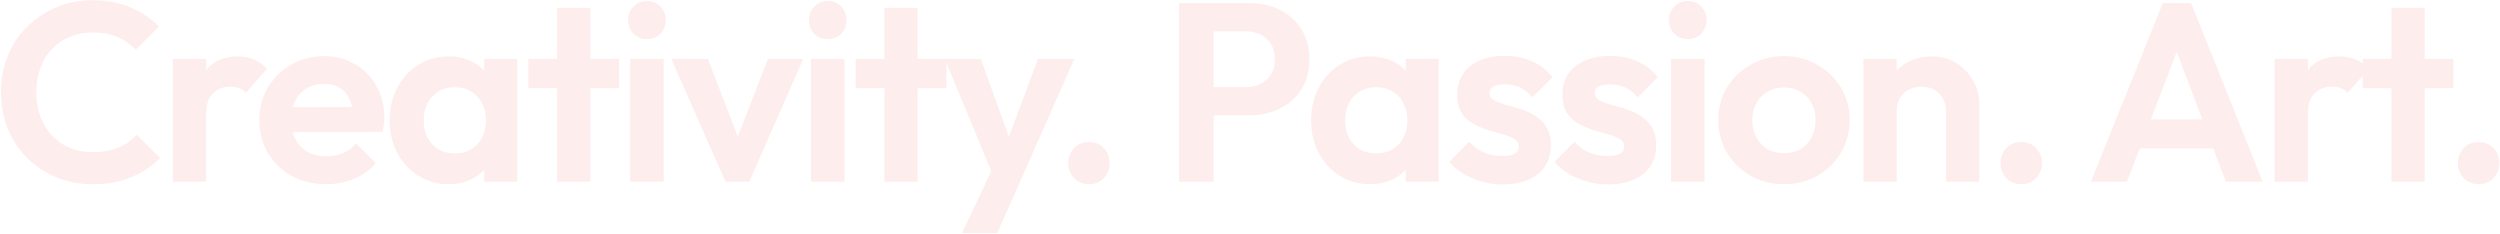 <svg width="1968" height="184" viewBox="0 0 1968 184" fill="none" xmlns="http://www.w3.org/2000/svg">
<path opacity="0.2" d="M72.975 145C62.708 145 53.175 143.2 44.375 139.6C35.575 135.867 27.842 130.733 21.175 124.2C14.642 117.533 9.575 109.8 5.975 101C2.508 92.2 0.775 82.733 0.775 72.6C0.775 62.467 2.508 53 5.975 44.2C9.575 35.4 14.642 27.733 21.175 21.2C27.842 14.667 35.508 9.533 44.175 5.8C52.975 2.067 62.575 0.2 72.975 0.2C84.175 0.2 94.042 2.067 102.575 5.8C111.108 9.4 118.642 14.4 125.175 20.8L106.775 39.2C102.908 34.933 98.175 31.6 92.575 29.2C86.975 26.8 80.442 25.6 72.975 25.6C66.442 25.6 60.442 26.733 54.975 29C49.642 31.133 44.975 34.333 40.975 38.6C36.975 42.733 33.908 47.733 31.775 53.6C29.642 59.333 28.575 65.667 28.575 72.6C28.575 79.667 29.642 86.067 31.775 91.8C33.908 97.533 36.975 102.533 40.975 106.8C44.975 110.933 49.642 114.133 54.975 116.4C60.442 118.667 66.442 119.8 72.975 119.8C80.842 119.8 87.575 118.6 93.175 116.2C98.908 113.8 103.708 110.4 107.575 106L125.975 124.4C119.442 130.933 111.842 136 103.175 139.6C94.508 143.2 84.442 145 72.975 145ZM136.084 143V46.4H162.284V143H136.084ZM162.284 89.6L152.084 82.8C153.284 70.933 156.751 61.6 162.484 54.8C168.218 47.867 176.484 44.4 187.284 44.4C191.951 44.4 196.151 45.2 199.884 46.8C203.618 48.267 207.018 50.733 210.084 54.2L193.684 73C192.218 71.4 190.418 70.2 188.284 69.4C186.284 68.6 183.951 68.2 181.284 68.2C175.684 68.2 171.084 70 167.484 73.6C164.018 77.067 162.284 82.4 162.284 89.6ZM256.753 145C246.62 145 237.62 142.867 229.753 138.6C221.886 134.2 215.62 128.2 210.953 120.6C206.42 113 204.153 104.333 204.153 94.6C204.153 85 206.353 76.467 210.753 69C215.286 61.4 221.42 55.4 229.153 51C236.886 46.467 245.486 44.2 254.953 44.2C264.286 44.2 272.486 46.333 279.553 50.6C286.753 54.733 292.353 60.467 296.353 67.8C300.486 75 302.553 83.2 302.553 92.4C302.553 94.133 302.42 95.933 302.153 97.8C302.02 99.533 301.686 101.533 301.153 103.8L219.953 104V84.4L288.953 84.2L278.353 92.4C278.086 86.667 277.02 81.867 275.153 78C273.42 74.133 270.82 71.2 267.353 69.2C264.02 67.067 259.886 66 254.953 66C249.753 66 245.22 67.2 241.353 69.6C237.486 71.867 234.486 75.133 232.353 79.4C230.353 83.533 229.353 88.467 229.353 94.2C229.353 100.067 230.42 105.2 232.553 109.6C234.82 113.867 238.02 117.2 242.153 119.6C246.286 121.867 251.086 123 256.553 123C261.486 123 265.953 122.2 269.953 120.6C273.953 118.867 277.42 116.333 280.353 113L295.753 128.4C291.086 133.867 285.353 138 278.553 140.8C271.886 143.6 264.62 145 256.753 145ZM353.156 145C344.356 145 336.423 142.8 329.356 138.4C322.29 134 316.756 128 312.756 120.4C308.756 112.8 306.756 104.267 306.756 94.8C306.756 85.2 308.756 76.6 312.756 69C316.756 61.4 322.29 55.4 329.356 51C336.423 46.6 344.356 44.4 353.156 44.4C360.09 44.4 366.29 45.8 371.756 48.6C377.223 51.4 381.556 55.333 384.756 60.4C388.09 65.333 389.89 70.933 390.156 77.2V112C389.89 118.4 388.09 124.067 384.756 129C381.556 133.933 377.223 137.867 371.756 140.8C366.29 143.6 360.09 145 353.156 145ZM357.956 120.8C365.29 120.8 371.223 118.4 375.756 113.6C380.29 108.667 382.556 102.333 382.556 94.6C382.556 89.533 381.49 85.067 379.356 81.2C377.356 77.2 374.49 74.133 370.756 72C367.156 69.733 362.89 68.6 357.956 68.6C353.156 68.6 348.89 69.733 345.156 72C341.556 74.133 338.69 77.2 336.556 81.2C334.556 85.067 333.556 89.533 333.556 94.6C333.556 99.8 334.556 104.4 336.556 108.4C338.69 112.267 341.556 115.333 345.156 117.6C348.89 119.733 353.156 120.8 357.956 120.8ZM381.156 143V117L385.356 93.4L381.156 70.2V46.4H407.156V143H381.156ZM438.534 143V6.2H464.734V143H438.534ZM415.934 69.4V46.4H487.334V69.4H415.934ZM496.069 143V46.4H522.469V143H496.069ZM509.269 30.8C505.002 30.8 501.469 29.4 498.669 26.6C495.869 23.667 494.469 20.067 494.469 15.8C494.469 11.667 495.869 8.133 498.669 5.2C501.469 2.267 505.002 0.8 509.269 0.8C513.669 0.8 517.202 2.267 519.869 5.2C522.669 8.133 524.069 11.667 524.069 15.8C524.069 20.067 522.669 23.667 519.869 26.6C517.202 29.4 513.669 30.8 509.269 30.8ZM571.078 143L528.478 46.4H557.278L587.878 126H573.678L604.478 46.4H632.278L589.878 143H571.078ZM638.366 143V46.4H664.766V143H638.366ZM651.566 30.8C647.299 30.8 643.766 29.4 640.966 26.6C638.166 23.667 636.766 20.067 636.766 15.8C636.766 11.667 638.166 8.133 640.966 5.2C643.766 2.267 647.299 0.8 651.566 0.8C655.966 0.8 659.499 2.267 662.166 5.2C664.966 8.133 666.366 11.667 666.366 15.8C666.366 20.067 664.966 23.667 662.166 26.6C659.499 29.4 655.966 30.8 651.566 30.8ZM696.175 143V6.2H722.375V143H696.175ZM673.575 69.4V46.4H744.975V69.4H673.575ZM784.109 143.8L743.709 46.4H772.109L798.909 120.8H789.309L817.109 46.4H845.709L802.709 143.6L784.109 143.8ZM757.309 183.4L786.709 121.2L802.709 143.6L785.109 183.4H757.309ZM857.311 145C852.511 145 848.578 143.4 845.511 140.2C842.444 137 840.911 133.067 840.911 128.4C840.911 123.733 842.444 119.8 845.511 116.6C848.578 113.4 852.511 111.8 857.311 111.8C861.978 111.8 865.844 113.4 868.911 116.6C871.978 119.8 873.511 123.733 873.511 128.4C873.511 133.067 871.978 137 868.911 140.2C865.844 143.4 861.978 145 857.311 145ZM948.158 90.8V68.6H980.758C985.024 68.6 988.891 67.733 992.358 66C995.824 64.267 998.558 61.8 1000.56 58.6C1002.56 55.267 1003.56 51.267 1003.56 46.6C1003.56 42.067 1002.56 38.133 1000.56 34.8C998.558 31.467 995.824 28.933 992.358 27.2C988.891 25.467 985.024 24.6 980.758 24.6H948.158V2.4H983.558C992.491 2.4 1000.49 4.2 1007.56 7.8C1014.76 11.4 1020.42 16.533 1024.56 23.2C1028.69 29.733 1030.76 37.533 1030.76 46.6C1030.76 55.667 1028.69 63.533 1024.56 70.2C1020.42 76.733 1014.76 81.8 1007.56 85.4C1000.49 89 992.491 90.8 983.558 90.8H948.158ZM928.158 143V2.4H955.358V143H928.158ZM1078.51 145C1069.71 145 1061.77 142.8 1054.71 138.4C1047.64 134 1042.11 128 1038.11 120.4C1034.11 112.8 1032.11 104.267 1032.11 94.8C1032.11 85.2 1034.11 76.6 1038.11 69C1042.11 61.4 1047.64 55.4 1054.71 51C1061.77 46.6 1069.71 44.4 1078.51 44.4C1085.44 44.4 1091.64 45.8 1097.11 48.6C1102.57 51.4 1106.91 55.333 1110.11 60.4C1113.44 65.333 1115.24 70.933 1115.51 77.2V112C1115.24 118.4 1113.44 124.067 1110.11 129C1106.91 133.933 1102.57 137.867 1097.11 140.8C1091.64 143.6 1085.44 145 1078.51 145ZM1083.31 120.8C1090.64 120.8 1096.57 118.4 1101.11 113.6C1105.64 108.667 1107.91 102.333 1107.91 94.6C1107.91 89.533 1106.84 85.067 1104.71 81.2C1102.71 77.2 1099.84 74.133 1096.11 72C1092.51 69.733 1088.24 68.6 1083.31 68.6C1078.51 68.6 1074.24 69.733 1070.51 72C1066.91 74.133 1064.04 77.2 1061.91 81.2C1059.91 85.067 1058.91 89.533 1058.91 94.6C1058.91 99.8 1059.91 104.4 1061.91 108.4C1064.04 112.267 1066.91 115.333 1070.51 117.6C1074.24 119.733 1078.51 120.8 1083.31 120.8ZM1106.51 143V117L1110.71 93.4L1106.51 70.2V46.4H1132.51V143H1106.51ZM1182.89 145.2C1177.42 145.2 1172.02 144.467 1166.69 143C1161.49 141.533 1156.69 139.533 1152.29 137C1147.89 134.333 1144.09 131.133 1140.89 127.4L1156.49 111.6C1159.82 115.333 1163.69 118.133 1168.09 120C1172.49 121.867 1177.35 122.8 1182.69 122.8C1186.95 122.8 1190.15 122.2 1192.29 121C1194.55 119.8 1195.69 118 1195.69 115.6C1195.69 112.933 1194.49 110.867 1192.09 109.4C1189.82 107.933 1186.82 106.733 1183.09 105.8C1179.35 104.733 1175.42 103.6 1171.29 102.4C1167.29 101.067 1163.42 99.4 1159.69 97.4C1155.95 95.267 1152.89 92.4 1150.49 88.8C1148.22 85.067 1147.09 80.267 1147.09 74.4C1147.09 68.267 1148.55 62.933 1151.49 58.4C1154.55 53.867 1158.89 50.333 1164.49 47.8C1170.09 45.267 1176.69 44 1184.29 44C1192.29 44 1199.49 45.4 1205.89 48.2C1212.42 51 1217.82 55.2 1222.09 60.8L1206.29 76.6C1203.35 73 1200.02 70.4 1196.29 68.8C1192.69 67.2 1188.75 66.4 1184.49 66.4C1180.62 66.4 1177.62 67 1175.49 68.2C1173.49 69.4 1172.49 71.067 1172.49 73.2C1172.49 75.6 1173.62 77.467 1175.89 78.8C1178.29 80.133 1181.35 81.333 1185.09 82.4C1188.82 83.333 1192.69 84.467 1196.69 85.8C1200.82 87 1204.69 88.733 1208.29 91C1212.02 93.267 1215.02 96.267 1217.29 100C1219.69 103.733 1220.89 108.533 1220.89 114.4C1220.89 123.867 1217.49 131.4 1210.69 137C1203.89 142.467 1194.62 145.2 1182.89 145.2ZM1265.75 145.2C1260.29 145.2 1254.89 144.467 1249.55 143C1244.35 141.533 1239.55 139.533 1235.15 137C1230.75 134.333 1226.95 131.133 1223.75 127.4L1239.35 111.6C1242.69 115.333 1246.55 118.133 1250.95 120C1255.35 121.867 1260.22 122.8 1265.55 122.8C1269.82 122.8 1273.02 122.2 1275.15 121C1277.42 119.8 1278.55 118 1278.55 115.6C1278.55 112.933 1277.35 110.867 1274.95 109.4C1272.69 107.933 1269.69 106.733 1265.95 105.8C1262.22 104.733 1258.29 103.6 1254.15 102.4C1250.15 101.067 1246.29 99.4 1242.55 97.4C1238.82 95.267 1235.75 92.4 1233.35 88.8C1231.09 85.067 1229.95 80.267 1229.95 74.4C1229.95 68.267 1231.42 62.933 1234.35 58.4C1237.42 53.867 1241.75 50.333 1247.35 47.8C1252.95 45.267 1259.55 44 1267.15 44C1275.15 44 1282.35 45.4 1288.75 48.2C1295.29 51 1300.69 55.2 1304.95 60.8L1289.15 76.6C1286.22 73 1282.89 70.4 1279.15 68.8C1275.55 67.2 1271.62 66.4 1267.35 66.4C1263.49 66.4 1260.49 67 1258.35 68.2C1256.35 69.4 1255.35 71.067 1255.35 73.2C1255.35 75.6 1256.49 77.467 1258.75 78.8C1261.15 80.133 1264.22 81.333 1267.95 82.4C1271.69 83.333 1275.55 84.467 1279.55 85.8C1283.69 87 1287.55 88.733 1291.15 91C1294.89 93.267 1297.89 96.267 1300.15 100C1302.55 103.733 1303.75 108.533 1303.75 114.4C1303.75 123.867 1300.35 131.4 1293.55 137C1286.75 142.467 1277.49 145.2 1265.75 145.2ZM1315.42 143V46.4H1341.82V143H1315.42ZM1328.62 30.8C1324.35 30.8 1320.82 29.4 1318.02 26.6C1315.22 23.667 1313.82 20.067 1313.82 15.8C1313.82 11.667 1315.22 8.133 1318.02 5.2C1320.82 2.267 1324.35 0.8 1328.62 0.8C1333.02 0.8 1336.55 2.267 1339.22 5.2C1342.02 8.133 1343.42 11.667 1343.42 15.8C1343.42 20.067 1342.02 23.667 1339.22 26.6C1336.55 29.4 1333.02 30.8 1328.62 30.8ZM1404.43 145C1394.7 145 1385.9 142.8 1378.03 138.4C1370.3 133.867 1364.1 127.8 1359.43 120.2C1354.9 112.467 1352.63 103.867 1352.63 94.4C1352.63 84.933 1354.9 76.467 1359.43 69C1363.96 61.4 1370.16 55.4 1378.03 51C1385.9 46.467 1394.63 44.2 1404.23 44.2C1414.1 44.2 1422.9 46.467 1430.63 51C1438.5 55.4 1444.7 61.4 1449.23 69C1453.76 76.467 1456.03 84.933 1456.03 94.4C1456.03 103.867 1453.76 112.467 1449.23 120.2C1444.7 127.8 1438.5 133.867 1430.63 138.4C1422.9 142.8 1414.16 145 1404.43 145ZM1404.23 120.6C1409.16 120.6 1413.5 119.533 1417.23 117.4C1421.1 115.133 1424.03 112.067 1426.03 108.2C1428.16 104.2 1429.23 99.667 1429.23 94.6C1429.23 89.533 1428.16 85.067 1426.03 81.2C1423.9 77.333 1420.96 74.333 1417.23 72.2C1413.5 69.933 1409.16 68.8 1404.23 68.8C1399.43 68.8 1395.16 69.933 1391.43 72.2C1387.7 74.333 1384.76 77.333 1382.63 81.2C1380.5 85.067 1379.43 89.533 1379.43 94.6C1379.43 99.667 1380.5 104.2 1382.63 108.2C1384.76 112.067 1387.7 115.133 1391.43 117.4C1395.16 119.533 1399.43 120.6 1404.23 120.6ZM1531.9 143V87.6C1531.9 81.867 1530.1 77.2 1526.5 73.6C1522.9 70 1518.23 68.2 1512.5 68.2C1508.76 68.2 1505.43 69 1502.5 70.6C1499.56 72.2 1497.23 74.467 1495.5 77.4C1493.9 80.333 1493.1 83.733 1493.1 87.6L1482.9 82.4C1482.9 74.8 1484.5 68.2 1487.7 62.6C1491.03 56.867 1495.56 52.4 1501.3 49.2C1507.16 46 1513.76 44.4 1521.1 44.4C1528.16 44.4 1534.5 46.2 1540.1 49.8C1545.7 53.267 1550.1 57.867 1553.3 63.6C1556.5 69.2 1558.1 75.267 1558.1 81.8V143H1531.9ZM1466.9 143V46.4H1493.1V143H1466.9ZM1591.2 145C1586.4 145 1582.47 143.4 1579.4 140.2C1576.33 137 1574.8 133.067 1574.8 128.4C1574.8 123.733 1576.33 119.8 1579.4 116.6C1582.47 113.4 1586.4 111.8 1591.2 111.8C1595.87 111.8 1599.73 113.4 1602.8 116.6C1605.87 119.8 1607.4 123.733 1607.4 128.4C1607.4 133.067 1605.87 137 1602.8 140.2C1599.73 143.4 1595.87 145 1591.2 145ZM1645.98 143L1702.58 2.4H1724.78L1781.18 143H1752.18L1708.58 27.6H1718.58L1674.38 143H1645.98ZM1675.98 116.8V94H1751.58V116.8H1675.98ZM1790.55 143V46.4H1816.75V143H1790.55ZM1816.75 89.6L1806.55 82.8C1807.75 70.933 1811.22 61.6 1816.95 54.8C1822.69 47.867 1830.95 44.4 1841.75 44.4C1846.42 44.4 1850.62 45.2 1854.35 46.8C1858.09 48.267 1861.49 50.733 1864.55 54.2L1848.15 73C1846.69 71.4 1844.89 70.2 1842.75 69.4C1840.75 68.6 1838.42 68.2 1835.75 68.2C1830.15 68.2 1825.55 70 1821.95 73.6C1818.49 77.067 1816.75 82.4 1816.75 89.6ZM1882.54 143V6.2H1908.74V143H1882.54ZM1859.94 69.4V46.4H1931.34V69.4H1859.94ZM1951.24 145C1946.44 145 1942.51 143.4 1939.44 140.2C1936.37 137 1934.84 133.067 1934.84 128.4C1934.84 123.733 1936.37 119.8 1939.44 116.6C1942.51 113.4 1946.44 111.8 1951.24 111.8C1955.91 111.8 1959.77 113.4 1962.84 116.6C1965.91 119.8 1967.44 123.733 1967.44 128.4C1967.44 133.067 1965.91 137 1962.84 140.2C1959.77 143.4 1955.91 145 1951.24 145Z" fill="#FCA5A5"/>
</svg>
